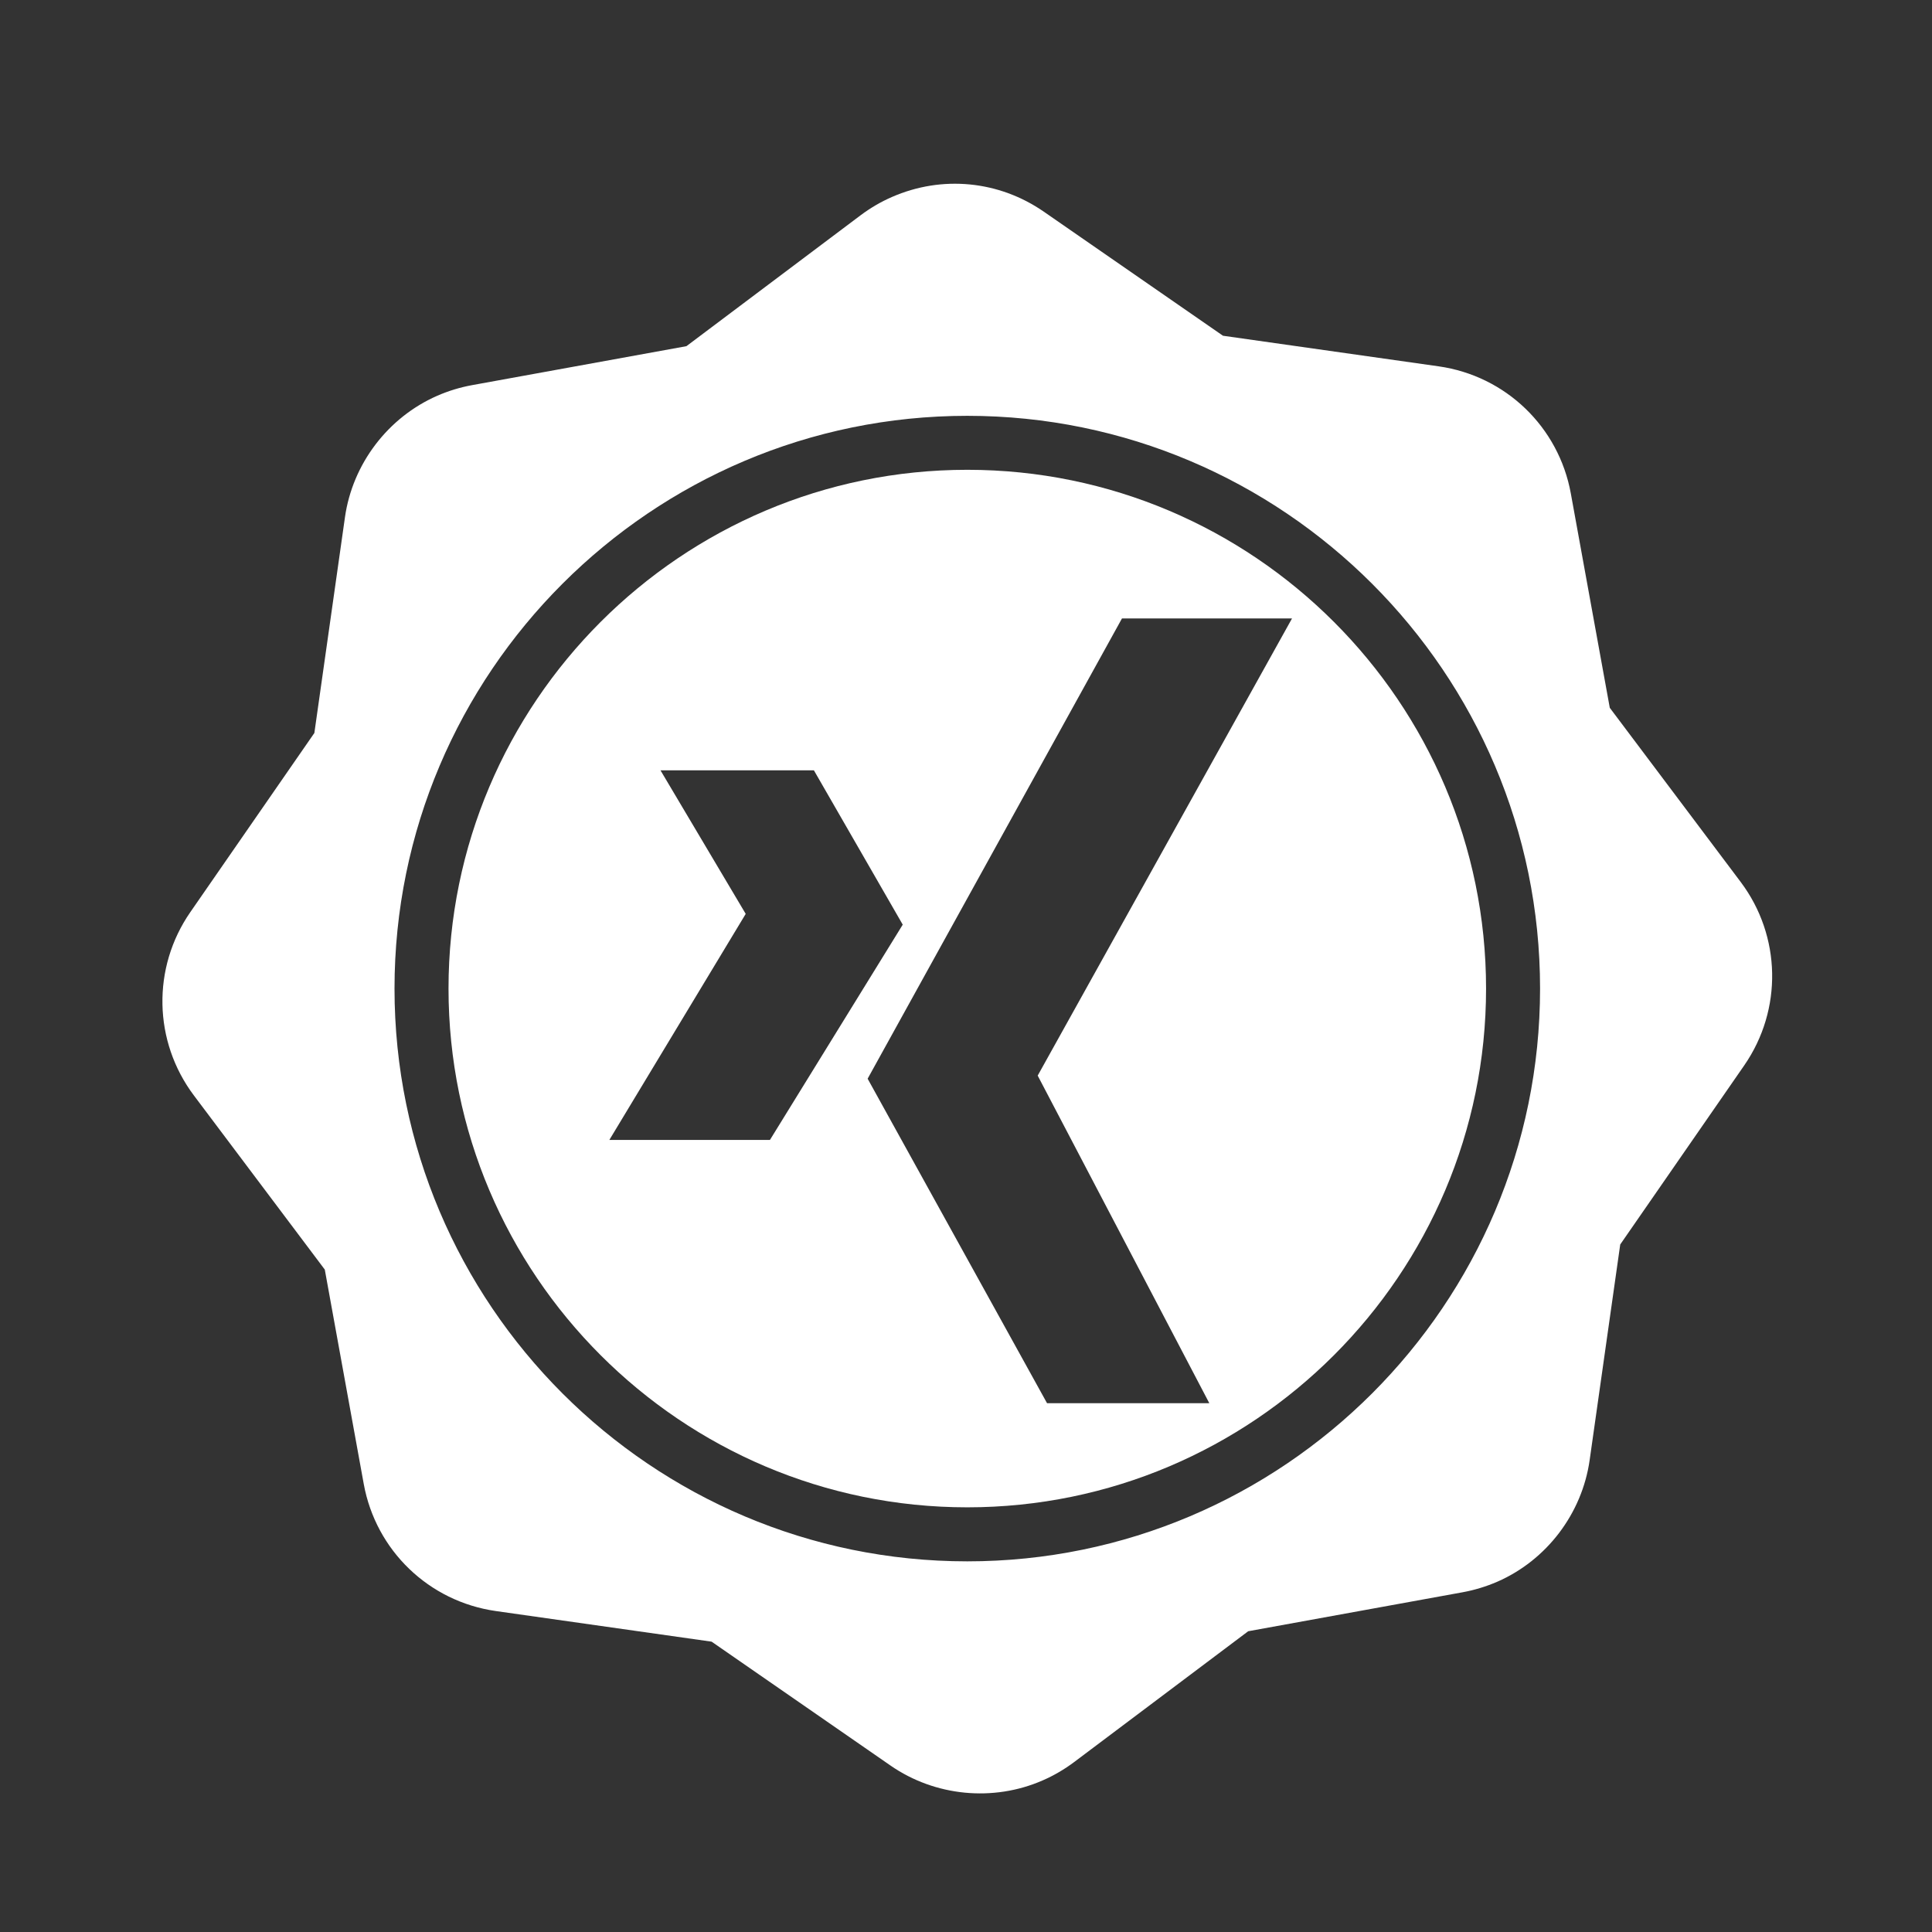 <?xml version="1.0" encoding="utf-8"?>
<!-- Generator: Adobe Illustrator 15.1.0, SVG Export Plug-In . SVG Version: 6.00 Build 0)  -->
<!DOCTYPE svg PUBLIC "-//W3C//DTD SVG 1.1//EN" "http://www.w3.org/Graphics/SVG/1.1/DTD/svg11.dtd">
<svg version="1.1" id="Layer_1" xmlns="http://www.w3.org/2000/svg" xmlns:xlink="http://www.w3.org/1999/xlink" x="0px" y="0px"
	 width="126px" height="126px" viewBox="0 0 126 126" enable-background="new 0 0 126 126" xml:space="preserve">
<rect x="0" y="0" width="126" height="126" fill="#333333" stroke="none"/>
<path fill="#FFFFFF" d="M113.523,57.52l-8.537-11.359l-2.541-13.979c-0.788-4.338-4.25-7.67-8.618-8.29L79.76,21.896l-11.681-8.088
	c-2.935-2.032-6.639-2.391-9.91-0.961c-0.723,0.316-1.41,0.717-2.045,1.194l-11.358,8.536l-13.98,2.541
	c-0.78,0.142-1.542,0.375-2.266,0.691c-3.221,1.408-5.529,4.446-6.023,7.927l-1.995,14.067l-8.089,11.683
	c-2.51,3.625-2.417,8.43,0.232,11.956l8.537,11.357l2.54,13.979c0.789,4.342,4.251,7.67,8.619,8.291l14.068,1.996l11.68,8.088
	c2.891,2,6.688,2.371,9.91,0.961c0.724-0.313,1.414-0.719,2.046-1.191l11.359-8.537l13.979-2.541
	c0.779-0.142,1.541-0.375,2.268-0.689c3.221-1.407,5.525-4.444,6.021-7.928l1.995-14.066l8.089-11.682
	C116.266,65.848,116.172,61.044,113.523,57.52z M63.084,101.827c-20.598,0-37.355-16.757-37.355-37.354
	c0-20.599,16.757-37.354,37.355-37.354c20.598,0,37.355,16.757,37.355,37.354C100.439,85.07,83.682,101.827,63.084,101.827z"/>
<path fill="#739300" d="M302.895-188.381"/>
<path fill="#FFFFFF" d="M63.084,30.639c-18.655,0-33.833,15.177-33.833,33.833c0,18.652,15.177,33.832,33.833,33.832
	c18.656,0,33.833-15.18,33.833-33.832C96.917,45.816,81.738,30.639,63.084,30.639z M39.74,74.344l8.893-14.743l-5.558-9.362H53.08
	l5.794,10.064l-8.661,14.041H39.74z M78.869,91.514H68.286L56.585,70.35l16.587-30.016h11.09L67.676,70.148L78.869,91.514z"/>
<g>
	<polygon fill="#FFFFFF" points="252.684,40.334 236.098,70.148 247.291,91.514 236.707,91.514 225.006,70.35 241.594,40.334 	"/>
	<polygon fill="#FFFFFF" points="211.496,50.239 221.502,50.239 227.295,60.303 218.635,74.344 208.162,74.344 217.055,59.601 	"/>
</g>
</svg>
